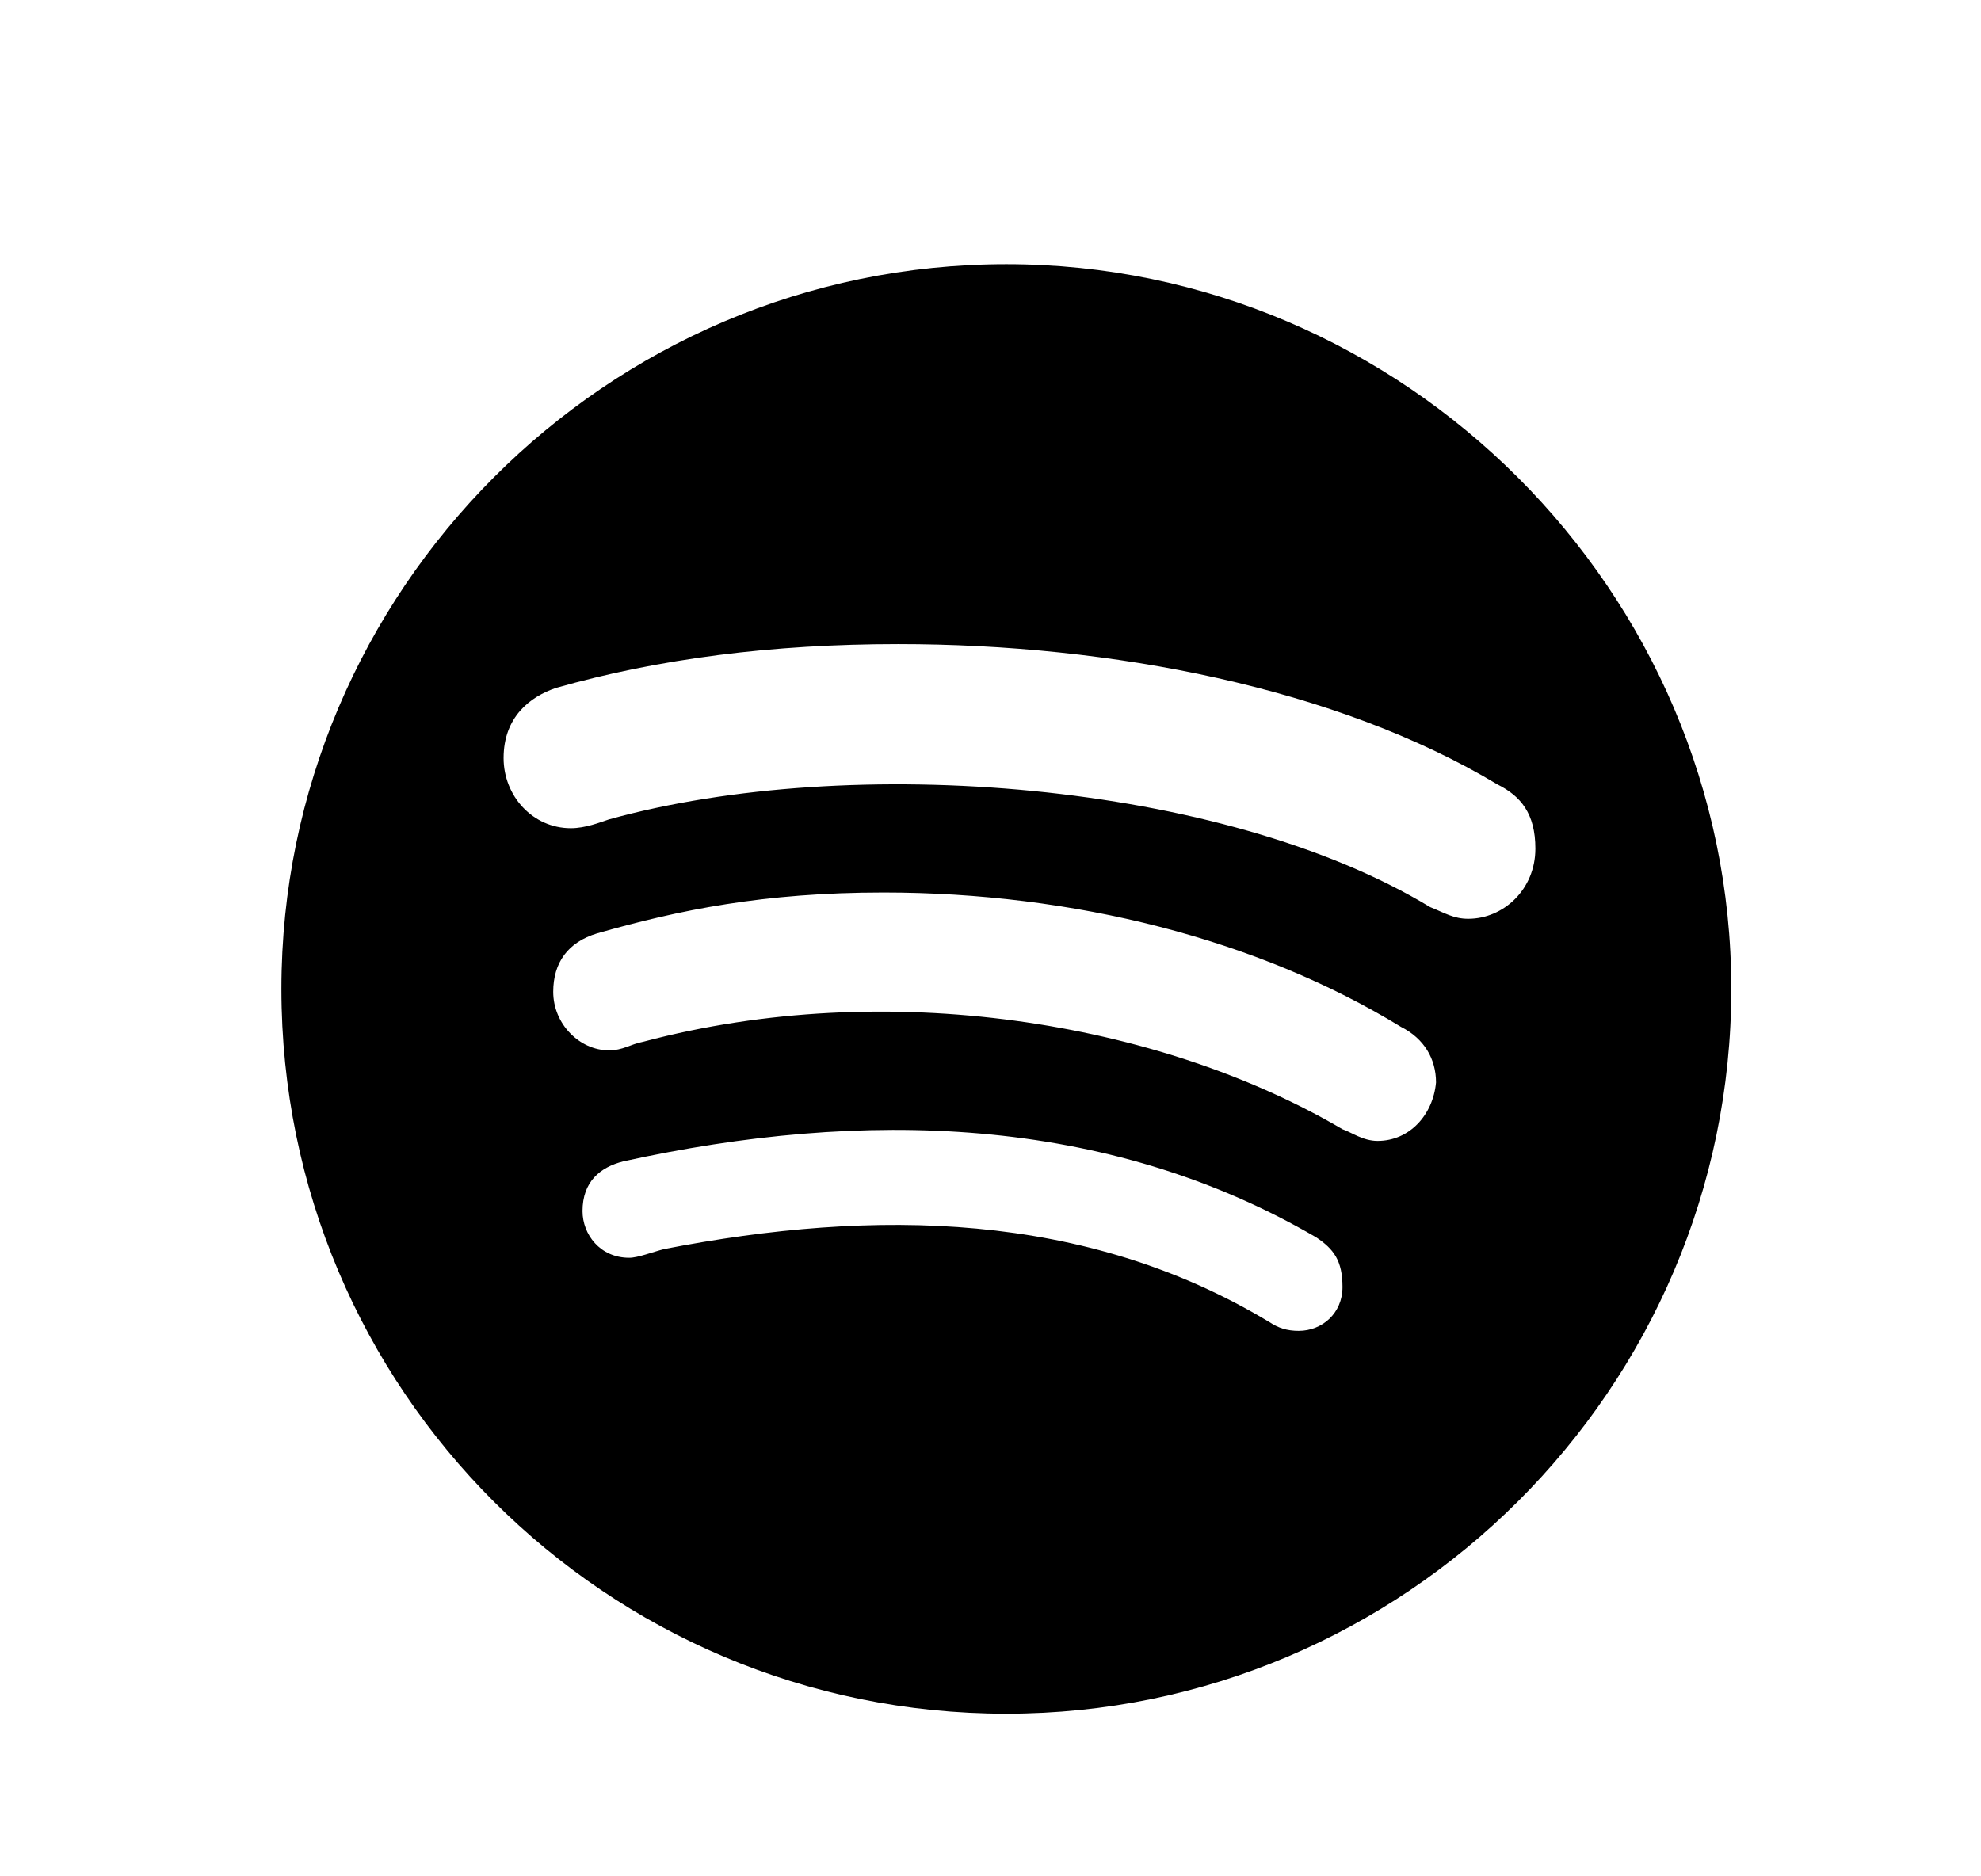 <svg width="19" height="18" viewBox="0 0 19 18" fill="none" xmlns="http://www.w3.org/2000/svg">
<path d="M9.652 2.534C5.811 2.534 2.699 5.674 2.699 9.487C2.699 13.328 5.811 16.44 9.652 16.44C13.465 16.44 16.605 13.328 16.605 9.487C16.605 5.674 13.465 2.534 9.652 2.534ZM12.456 12.767C12.343 12.767 12.259 12.739 12.175 12.683C10.409 11.618 8.39 11.59 6.372 11.982C6.26 12.01 6.119 12.066 6.035 12.066C5.755 12.066 5.587 11.842 5.587 11.618C5.587 11.337 5.755 11.197 5.979 11.141C8.278 10.636 10.605 10.693 12.624 11.87C12.792 11.982 12.876 12.094 12.876 12.347C12.876 12.599 12.68 12.767 12.456 12.767ZM13.212 10.945C13.072 10.945 12.96 10.861 12.876 10.833C11.11 9.795 8.502 9.375 6.176 9.992C6.035 10.02 5.979 10.076 5.839 10.076C5.559 10.076 5.306 9.823 5.306 9.515C5.306 9.235 5.447 9.038 5.727 8.954C6.512 8.73 7.325 8.562 8.474 8.562C10.297 8.562 12.063 9.01 13.437 9.851C13.661 9.964 13.773 10.16 13.773 10.384C13.745 10.693 13.521 10.945 13.212 10.945ZM14.082 8.814C13.941 8.814 13.857 8.758 13.717 8.702C11.727 7.497 8.166 7.216 5.839 7.861C5.755 7.889 5.615 7.945 5.475 7.945C5.11 7.945 4.83 7.637 4.83 7.272C4.83 6.88 5.082 6.683 5.334 6.599C6.316 6.319 7.409 6.179 8.615 6.179C10.661 6.179 12.82 6.599 14.362 7.525C14.586 7.637 14.726 7.805 14.726 8.141C14.726 8.534 14.418 8.814 14.082 8.814Z" fill="black" style="fill:black;fill-opacity:1;"/>
</svg>
